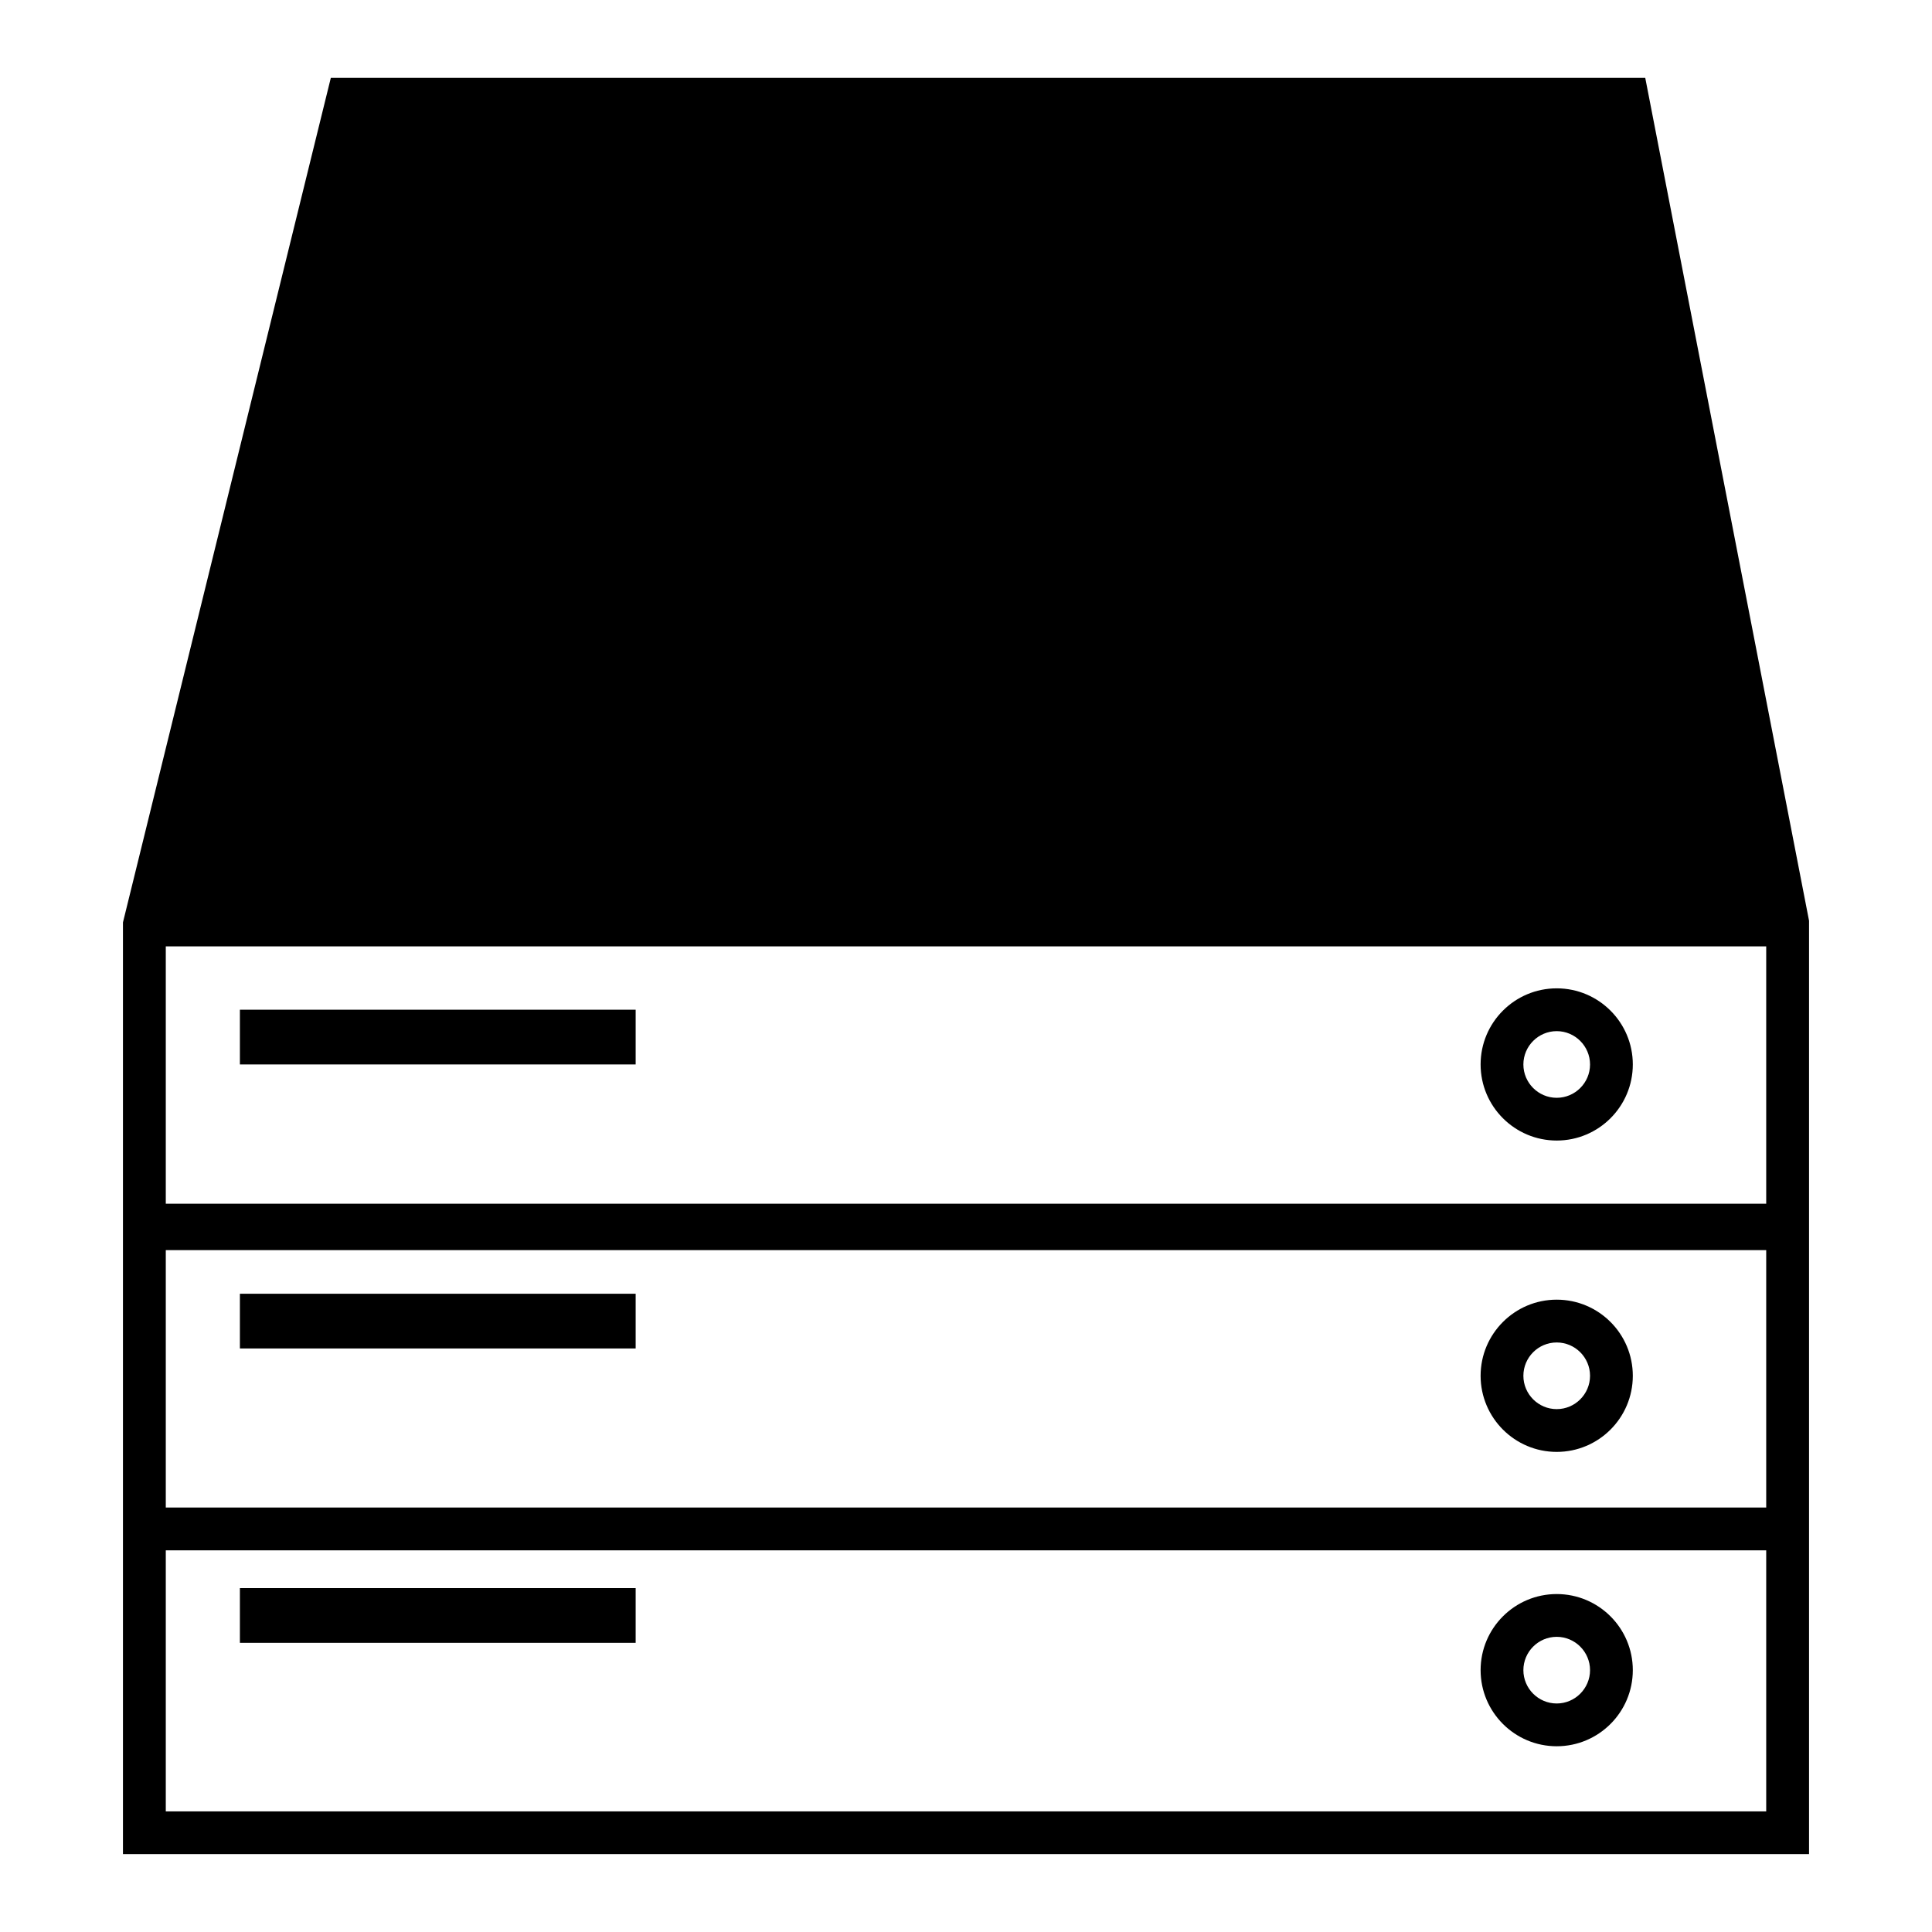 <?xml version="1.0" encoding="utf-8"?>
<!-- Generator: Adobe Illustrator 15.0.0, SVG Export Plug-In . SVG Version: 6.00 Build 0)  -->
<!DOCTYPE svg PUBLIC "-//W3C//DTD SVG 1.1//EN" "http://www.w3.org/Graphics/SVG/1.1/DTD/svg11.dtd">
<svg version="1.1" id="Layer_1" xmlns="http://www.w3.org/2000/svg" xmlns:xlink="http://www.w3.org/1999/xlink" x="0px" y="0px"
	 width="64px" height="64px" viewBox="0 0 64 64" enable-background="new 0 0 64 64" xml:space="preserve">
<g>
	<g>
		<path d="M59.927,30.501L54.501,2.579H10.959L4.073,30.556v0.793v8.525v1.538v8.526v1.418v10.064h55.854V51.356v-1.418v-8.526
			v-1.538v-8.525V30.501z M58.508,60.004H5.492v-8.647h53.016V60.004z M58.508,49.938H5.492v-8.526h53.016V49.938z M58.508,39.874
			H5.492v-8.525h53.016V39.874z"/>
	</g>
	<g>
		<path d="M51.568,37.782c1.391,0,2.521-1.13,2.521-2.521s-1.13-2.521-2.521-2.521s-2.521,1.13-2.521,2.521
			S50.178,37.782,51.568,37.782z M51.568,34.158c0.607,0,1.104,0.496,1.104,1.104s-0.496,1.104-1.104,1.104
			c-0.608,0-1.104-0.496-1.104-1.104S50.96,34.158,51.568,34.158z"/>
	</g>
	<g>
		<path d="M51.568,48.096c1.391,0,2.521-1.13,2.521-2.521c0-1.392-1.13-2.522-2.521-2.522s-2.521,1.131-2.521,2.522
			C49.048,46.966,50.178,48.096,51.568,48.096z M51.568,44.471c0.607,0,1.104,0.494,1.104,1.104c0,0.607-0.496,1.104-1.104,1.104
			c-0.608,0-1.104-0.496-1.104-1.104C50.464,44.965,50.96,44.471,51.568,44.471z"/>
	</g>
	<g>
		<path d="M51.568,57.847c1.391,0,2.521-1.13,2.521-2.521s-1.13-2.521-2.521-2.521s-2.521,1.13-2.521,2.521
			S50.178,57.847,51.568,57.847z M51.568,54.222c0.607,0,1.104,0.496,1.104,1.104c0,0.607-0.496,1.104-1.104,1.104
			c-0.608,0-1.104-0.496-1.104-1.104C50.464,54.718,50.96,54.222,51.568,54.222z"/>
	</g>
	<g>
		<rect x="7.947" y="33.448" width="13.11" height="1.813"/>
	</g>
	<g>
		<rect x="7.947" y="42.857" width="13.11" height="1.813"/>
	</g>
	<g>
		<rect x="7.947" y="52.608" width="13.11" height="1.813"/>
	</g>
</g>
</svg>

